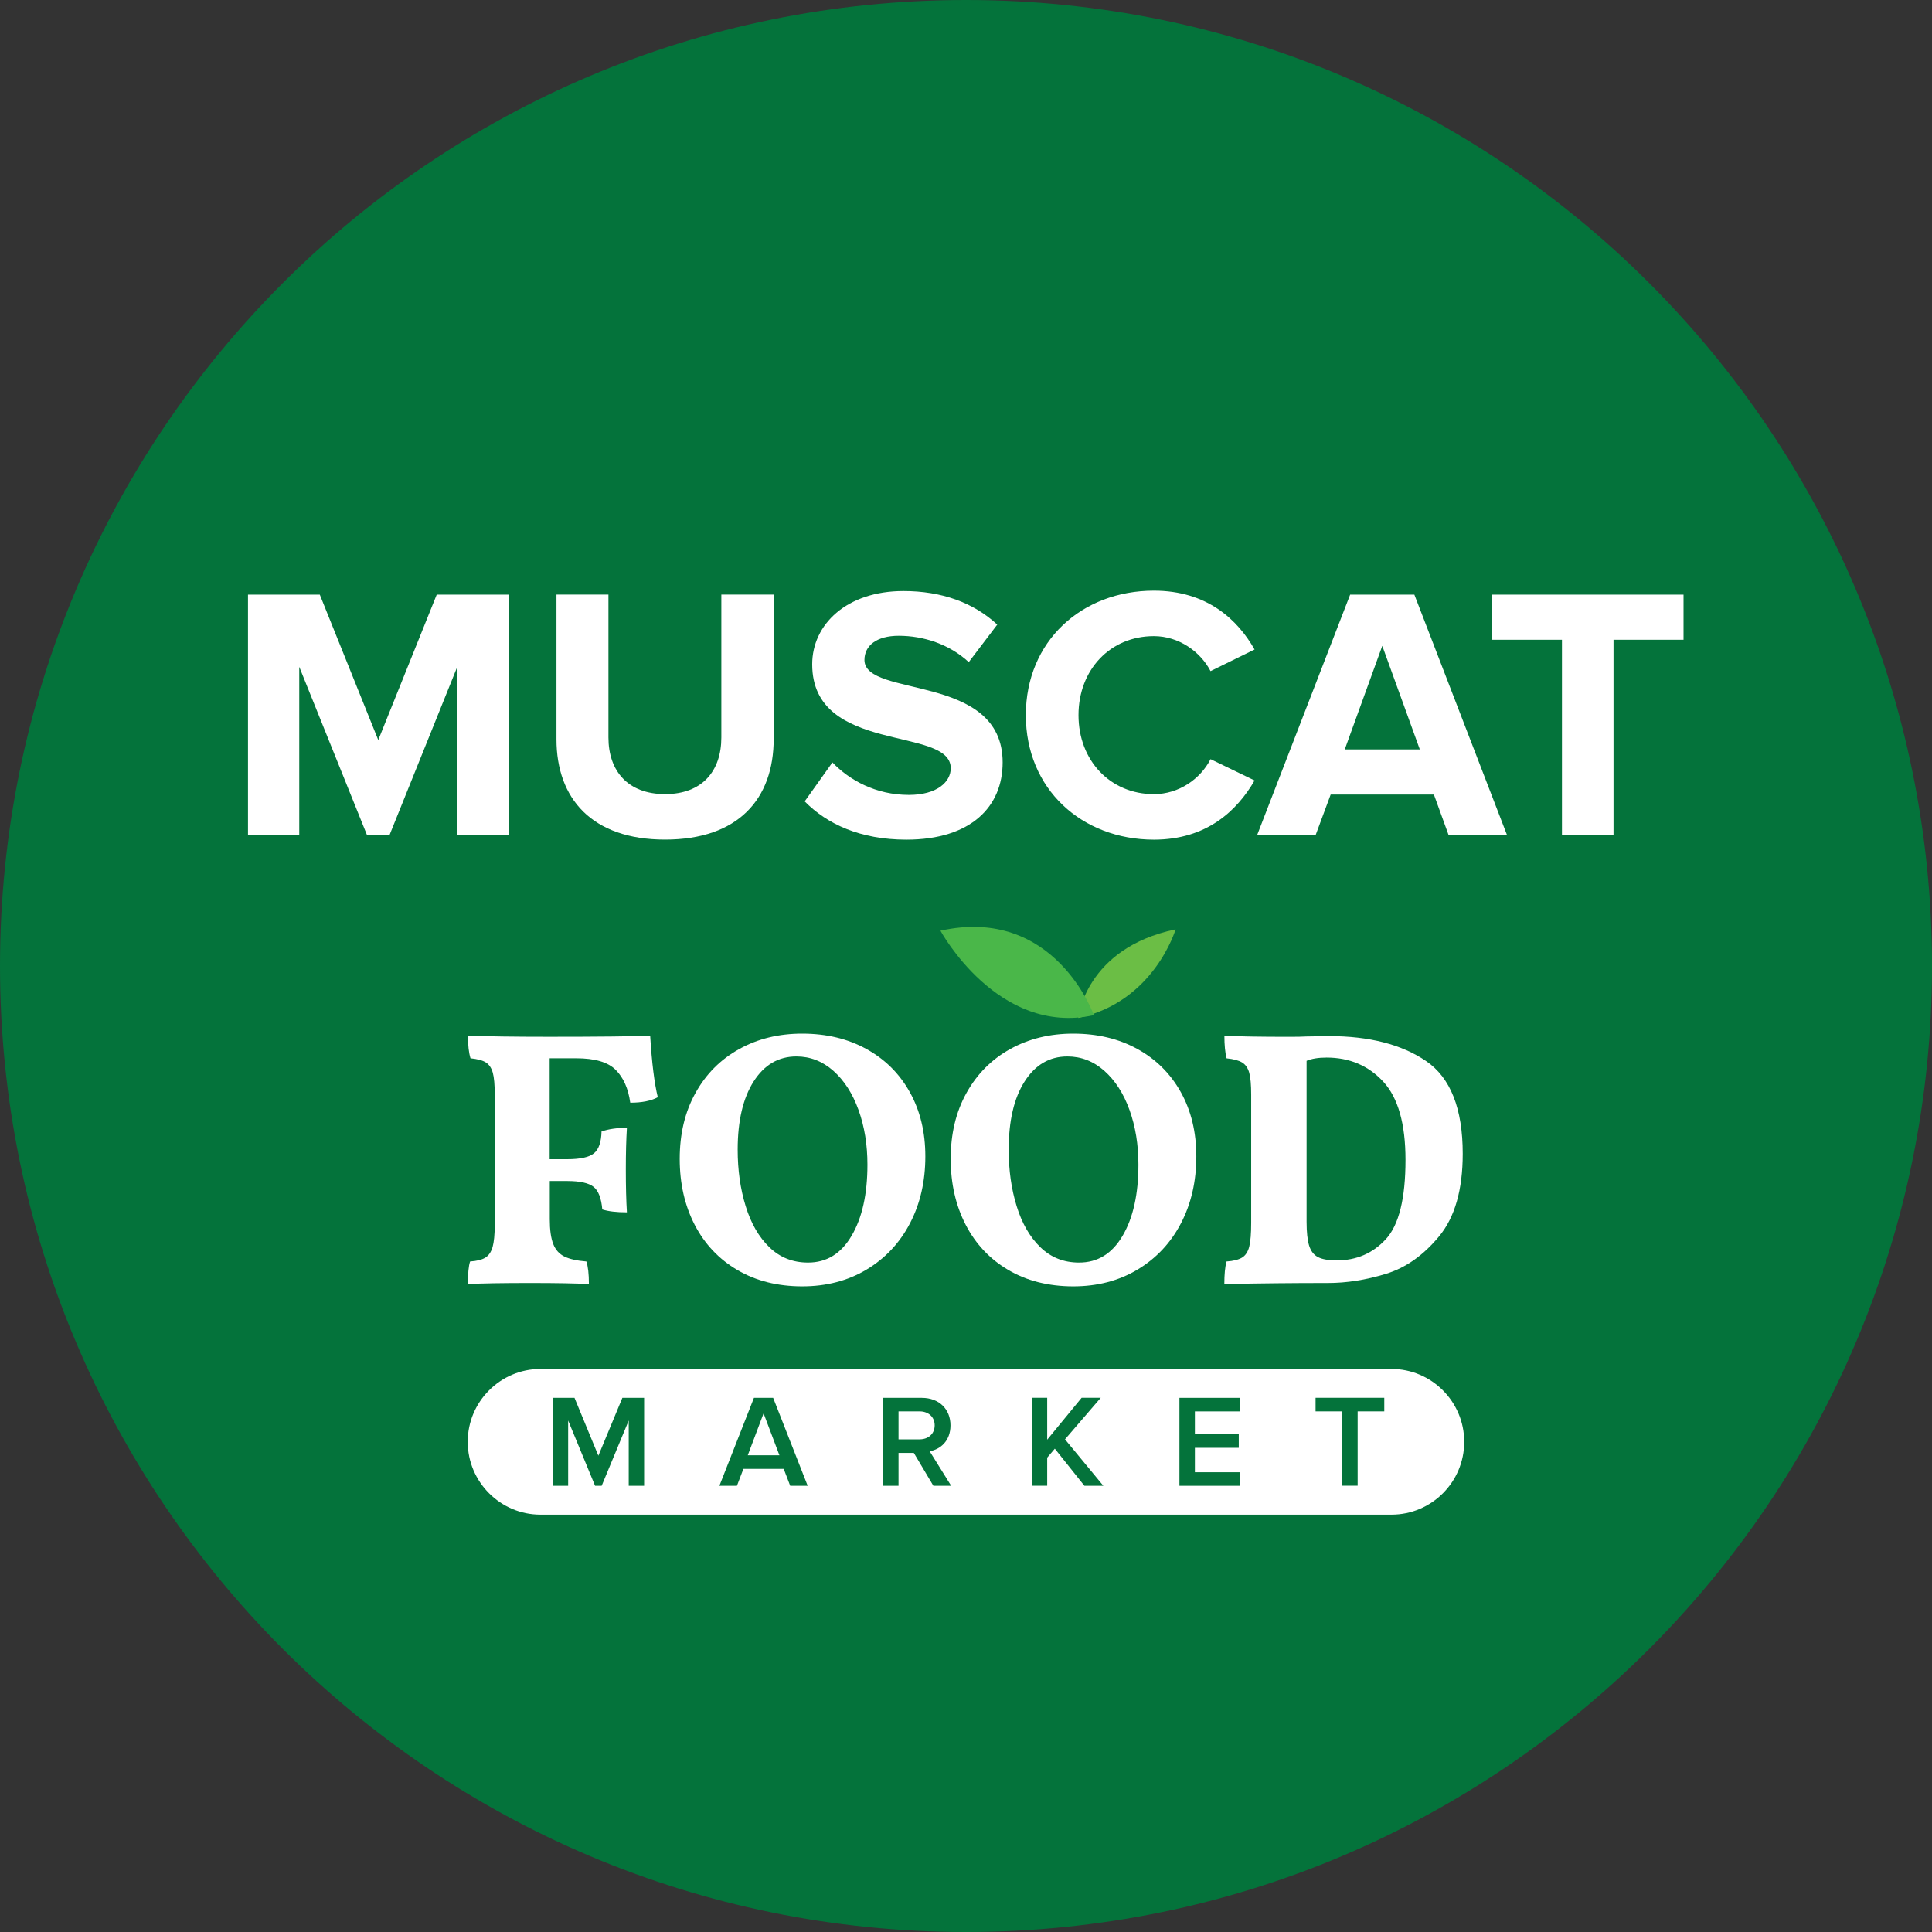 <?xml version="1.0" encoding="utf-8"?>
<svg xmlns="http://www.w3.org/2000/svg" fill="none" height="66" viewBox="0 0 66 66" width="66">
<rect x="0" y="0" width="66" height="66" fill="#333333" stroke="none"/>
<g clip-path="url(#clip0_864_974)">
<path d="M33 66C51.225 66 66 51.225 66 33C66 14.774 51.225 -0 33 -0C14.775 -0 0 14.774 0 33C0 51.225 14.775 66 33 66Z" fill="#04733B"/>
<path d="M47.539 51.742H18.461C17.096 51.742 15.979 50.625 15.979 49.26V49.248C15.979 47.883 17.096 46.766 18.461 46.766H47.537C48.903 46.766 50.019 47.883 50.019 49.248V49.26C50.021 50.625 48.904 51.742 47.539 51.742Z" fill="white"/>
<path d="M21.478 50.756V48.527L20.554 50.756H20.328L19.409 48.527V50.756H18.883V47.753H19.626L20.441 49.729L21.261 47.753H22.004V50.756H21.478Z" fill="#04733B"/>
<path d="M26.994 50.756L26.773 50.179H25.396L25.175 50.756H24.576L25.756 47.753H26.412L27.591 50.756H26.994ZM26.085 48.282L25.545 49.714H26.626L26.085 48.282Z" fill="#04733B"/>
<path d="M31.885 50.756L31.218 49.634H30.695V50.756H30.169V47.753H31.489C32.083 47.753 32.47 48.14 32.47 48.694C32.47 49.229 32.119 49.517 31.758 49.576L32.493 50.756H31.885ZM31.93 48.692C31.93 48.404 31.713 48.215 31.416 48.215H30.695V49.17H31.416C31.715 49.17 31.93 48.98 31.93 48.692Z" fill="#04733B"/>
<path d="M37.044 50.756L36.034 49.489L35.774 49.795V50.754H35.248V47.751H35.774V49.182L36.95 47.751H37.603L36.382 49.17L37.691 50.756H37.044Z" fill="#04733B"/>
<path d="M40.291 50.756V47.753H42.349V48.216H40.819V48.996H42.318V49.46H40.819V50.294H42.349V50.757H40.291V50.756Z" fill="#04733B"/>
<path d="M45.852 50.756V48.215H44.942V47.751H47.289V48.215H46.379V50.754H45.852V50.756Z" fill="#04733B"/>
<path d="M18.777 36.154V39.6H19.371C19.818 39.6 20.122 39.534 20.288 39.4C20.453 39.268 20.54 39.018 20.549 38.653C20.788 38.57 21.077 38.528 21.416 38.528C21.391 38.935 21.379 39.407 21.379 39.947C21.379 40.527 21.391 41.017 21.416 41.415C21.061 41.415 20.78 41.382 20.575 41.316C20.542 40.934 20.443 40.677 20.278 40.545C20.113 40.413 19.811 40.345 19.375 40.345H18.781V41.651C18.781 42.016 18.821 42.297 18.899 42.497C18.977 42.697 19.105 42.839 19.283 42.926C19.46 43.013 19.71 43.068 20.031 43.094C20.088 43.261 20.118 43.518 20.118 43.866C19.689 43.841 19.02 43.829 18.114 43.829C17.148 43.829 16.439 43.841 15.984 43.866C15.984 43.501 16.009 43.244 16.059 43.094C16.29 43.079 16.464 43.034 16.578 42.964C16.695 42.893 16.776 42.773 16.827 42.603C16.875 42.433 16.901 42.177 16.901 41.837V37.396C16.901 37.055 16.879 36.805 16.834 36.644C16.788 36.482 16.71 36.366 16.599 36.295C16.488 36.224 16.313 36.177 16.073 36.152C16.016 35.97 15.986 35.713 15.986 35.381C16.655 35.405 17.579 35.418 18.758 35.418C20.491 35.418 21.641 35.405 22.211 35.381C22.268 36.31 22.355 37.01 22.471 37.483C22.241 37.608 21.926 37.67 21.53 37.67C21.464 37.189 21.299 36.816 21.035 36.55C20.771 36.284 20.321 36.152 19.686 36.152H18.777V36.154Z" fill="white"/>
<path d="M25.195 43.388C24.564 43.02 24.076 42.504 23.734 41.846C23.392 41.186 23.22 40.434 23.22 39.588C23.22 38.733 23.399 37.983 23.759 37.337C24.118 36.689 24.615 36.191 25.251 35.838C25.886 35.485 26.604 35.31 27.404 35.31C28.229 35.31 28.959 35.484 29.594 35.833C30.23 36.182 30.725 36.672 31.079 37.307C31.434 37.941 31.611 38.674 31.611 39.503C31.611 40.357 31.436 41.12 31.085 41.792C30.734 42.464 30.239 42.99 29.6 43.372C28.96 43.755 28.227 43.944 27.402 43.944C26.562 43.942 25.826 43.758 25.195 43.388ZM29.094 42.212C29.454 41.599 29.633 40.79 29.633 39.786C29.633 39.105 29.532 38.483 29.329 37.919C29.125 37.354 28.839 36.91 28.469 36.581C28.097 36.253 27.677 36.09 27.206 36.09C26.595 36.09 26.109 36.375 25.746 36.943C25.383 37.511 25.2 38.289 25.2 39.275C25.2 39.972 25.291 40.614 25.473 41.203C25.654 41.792 25.924 42.261 26.284 42.608C26.643 42.957 27.083 43.131 27.602 43.131C28.238 43.133 28.735 42.827 29.094 42.212Z" fill="white"/>
<path d="M34.452 43.388C33.822 43.02 33.334 42.504 32.992 41.846C32.65 41.186 32.477 40.434 32.477 39.588C32.477 38.733 32.656 37.983 33.016 37.337C33.376 36.689 33.872 36.191 34.508 35.838C35.144 35.485 35.861 35.31 36.662 35.31C37.487 35.31 38.216 35.484 38.852 35.833C39.487 36.182 39.982 36.672 40.337 37.307C40.691 37.941 40.868 38.674 40.868 39.503C40.868 40.357 40.693 41.12 40.342 41.792C39.991 42.464 39.496 42.99 38.857 43.372C38.218 43.755 37.485 43.944 36.66 43.944C35.821 43.942 35.084 43.758 34.452 43.388ZM38.352 42.212C38.711 41.599 38.89 40.79 38.89 39.786C38.89 39.105 38.789 38.483 38.586 37.919C38.383 37.354 38.096 36.91 37.726 36.581C37.355 36.253 36.934 36.09 36.464 36.09C35.852 36.09 35.366 36.375 35.003 36.943C34.64 37.511 34.458 38.289 34.458 39.275C34.458 39.972 34.548 40.614 34.73 41.203C34.911 41.792 35.182 42.261 35.541 42.608C35.901 42.957 36.34 43.131 36.86 43.131C37.495 43.133 37.992 42.827 38.352 42.212Z" fill="white"/>
<path d="M48.719 36.248C49.552 36.816 49.969 37.872 49.969 39.414C49.969 40.642 49.7 41.582 49.165 42.231C48.628 42.883 48.02 43.312 47.34 43.518C46.659 43.727 46.001 43.829 45.365 43.829C44.168 43.829 42.989 43.841 41.825 43.865C41.825 43.534 41.849 43.277 41.9 43.094C42.131 43.079 42.306 43.034 42.426 42.964C42.546 42.893 42.628 42.77 42.675 42.591C42.72 42.412 42.742 42.141 42.742 41.776V37.398C42.742 37.057 42.72 36.807 42.675 36.645C42.629 36.484 42.55 36.368 42.433 36.296C42.317 36.225 42.14 36.178 41.902 36.154C41.851 35.954 41.827 35.697 41.827 35.383C42.322 35.407 43.057 35.419 44.029 35.419C44.293 35.419 44.495 35.416 44.635 35.407L45.403 35.395C46.779 35.395 47.885 35.68 48.719 36.248ZM47.345 42.33C47.789 41.846 48.014 40.942 48.014 39.624C48.014 38.389 47.76 37.497 47.253 36.949C46.746 36.402 46.1 36.128 45.316 36.128C45.035 36.128 44.809 36.166 44.635 36.239V41.738C44.635 42.094 44.665 42.367 44.722 42.553C44.78 42.738 44.88 42.87 45.026 42.945C45.17 43.02 45.382 43.056 45.664 43.056C46.337 43.058 46.898 42.816 47.345 42.33Z" fill="white"/>
<path d="M36.834 34.775C36.834 34.775 37.075 32.394 40.16 31.748C40.16 31.748 39.43 34.226 36.834 34.775Z" fill="#6BBE45"/>
<path d="M37.368 34.679C37.368 34.679 36.033 30.928 32.127 31.794C32.127 31.794 34.079 35.4 37.368 34.679Z" fill="#4AB749"/>
<path d="M15.621 28.534V22.779L13.304 28.534H12.54L10.223 22.779V28.534H8.472V20.314H10.925L12.922 25.281L14.919 20.314H17.384V28.534H15.621Z" fill="white"/>
<path d="M19.01 25.255V20.312H20.785V25.193C20.785 26.339 21.45 27.128 22.72 27.128C23.989 27.128 24.642 26.339 24.642 25.193V20.312H26.43V25.243C26.43 27.289 25.222 28.682 22.72 28.682C20.219 28.682 19.01 27.277 19.01 25.255Z" fill="white"/>
<path d="M27.489 27.376L28.437 26.046C29.017 26.65 29.917 27.155 31.049 27.155C32.011 27.155 32.479 26.712 32.479 26.244C32.479 24.79 27.746 25.788 27.746 22.694C27.746 21.325 28.929 20.191 30.863 20.191C32.17 20.191 33.255 20.585 34.068 21.337L33.094 22.619C32.428 22.002 31.541 21.719 30.702 21.719C29.95 21.719 29.531 22.053 29.531 22.546C29.531 23.852 34.252 22.977 34.252 26.046C34.252 27.55 33.18 28.684 30.961 28.684C29.387 28.682 28.253 28.152 27.489 27.376Z" fill="white"/>
<path d="M35.044 24.43C35.044 21.903 36.955 20.178 39.419 20.178C41.231 20.178 42.278 21.165 42.858 22.188L41.354 22.926C41.008 22.261 40.27 21.731 39.419 21.731C37.927 21.731 36.843 22.878 36.843 24.43C36.843 25.983 37.929 27.129 39.419 27.129C40.27 27.129 41.008 26.612 41.354 25.934L42.858 26.662C42.266 27.685 41.231 28.684 39.419 28.684C36.955 28.682 35.044 26.957 35.044 24.43Z" fill="white"/>
<path d="M49.489 28.534L48.984 27.142H45.458L44.941 28.534H42.943L46.123 20.314H48.317L51.485 28.534H49.489ZM47.221 22.063L45.939 25.601H48.503L47.221 22.063Z" fill="white"/>
<path d="M53.359 28.534V21.855H50.956V20.314H57.512V21.855H55.12V28.534H53.359Z" fill="white"/>
</g>
<defs>
<clipPath id="clip0_864_974">
<rect fill="white" height="66" width="66"/>
</clipPath>
</defs>
</svg>